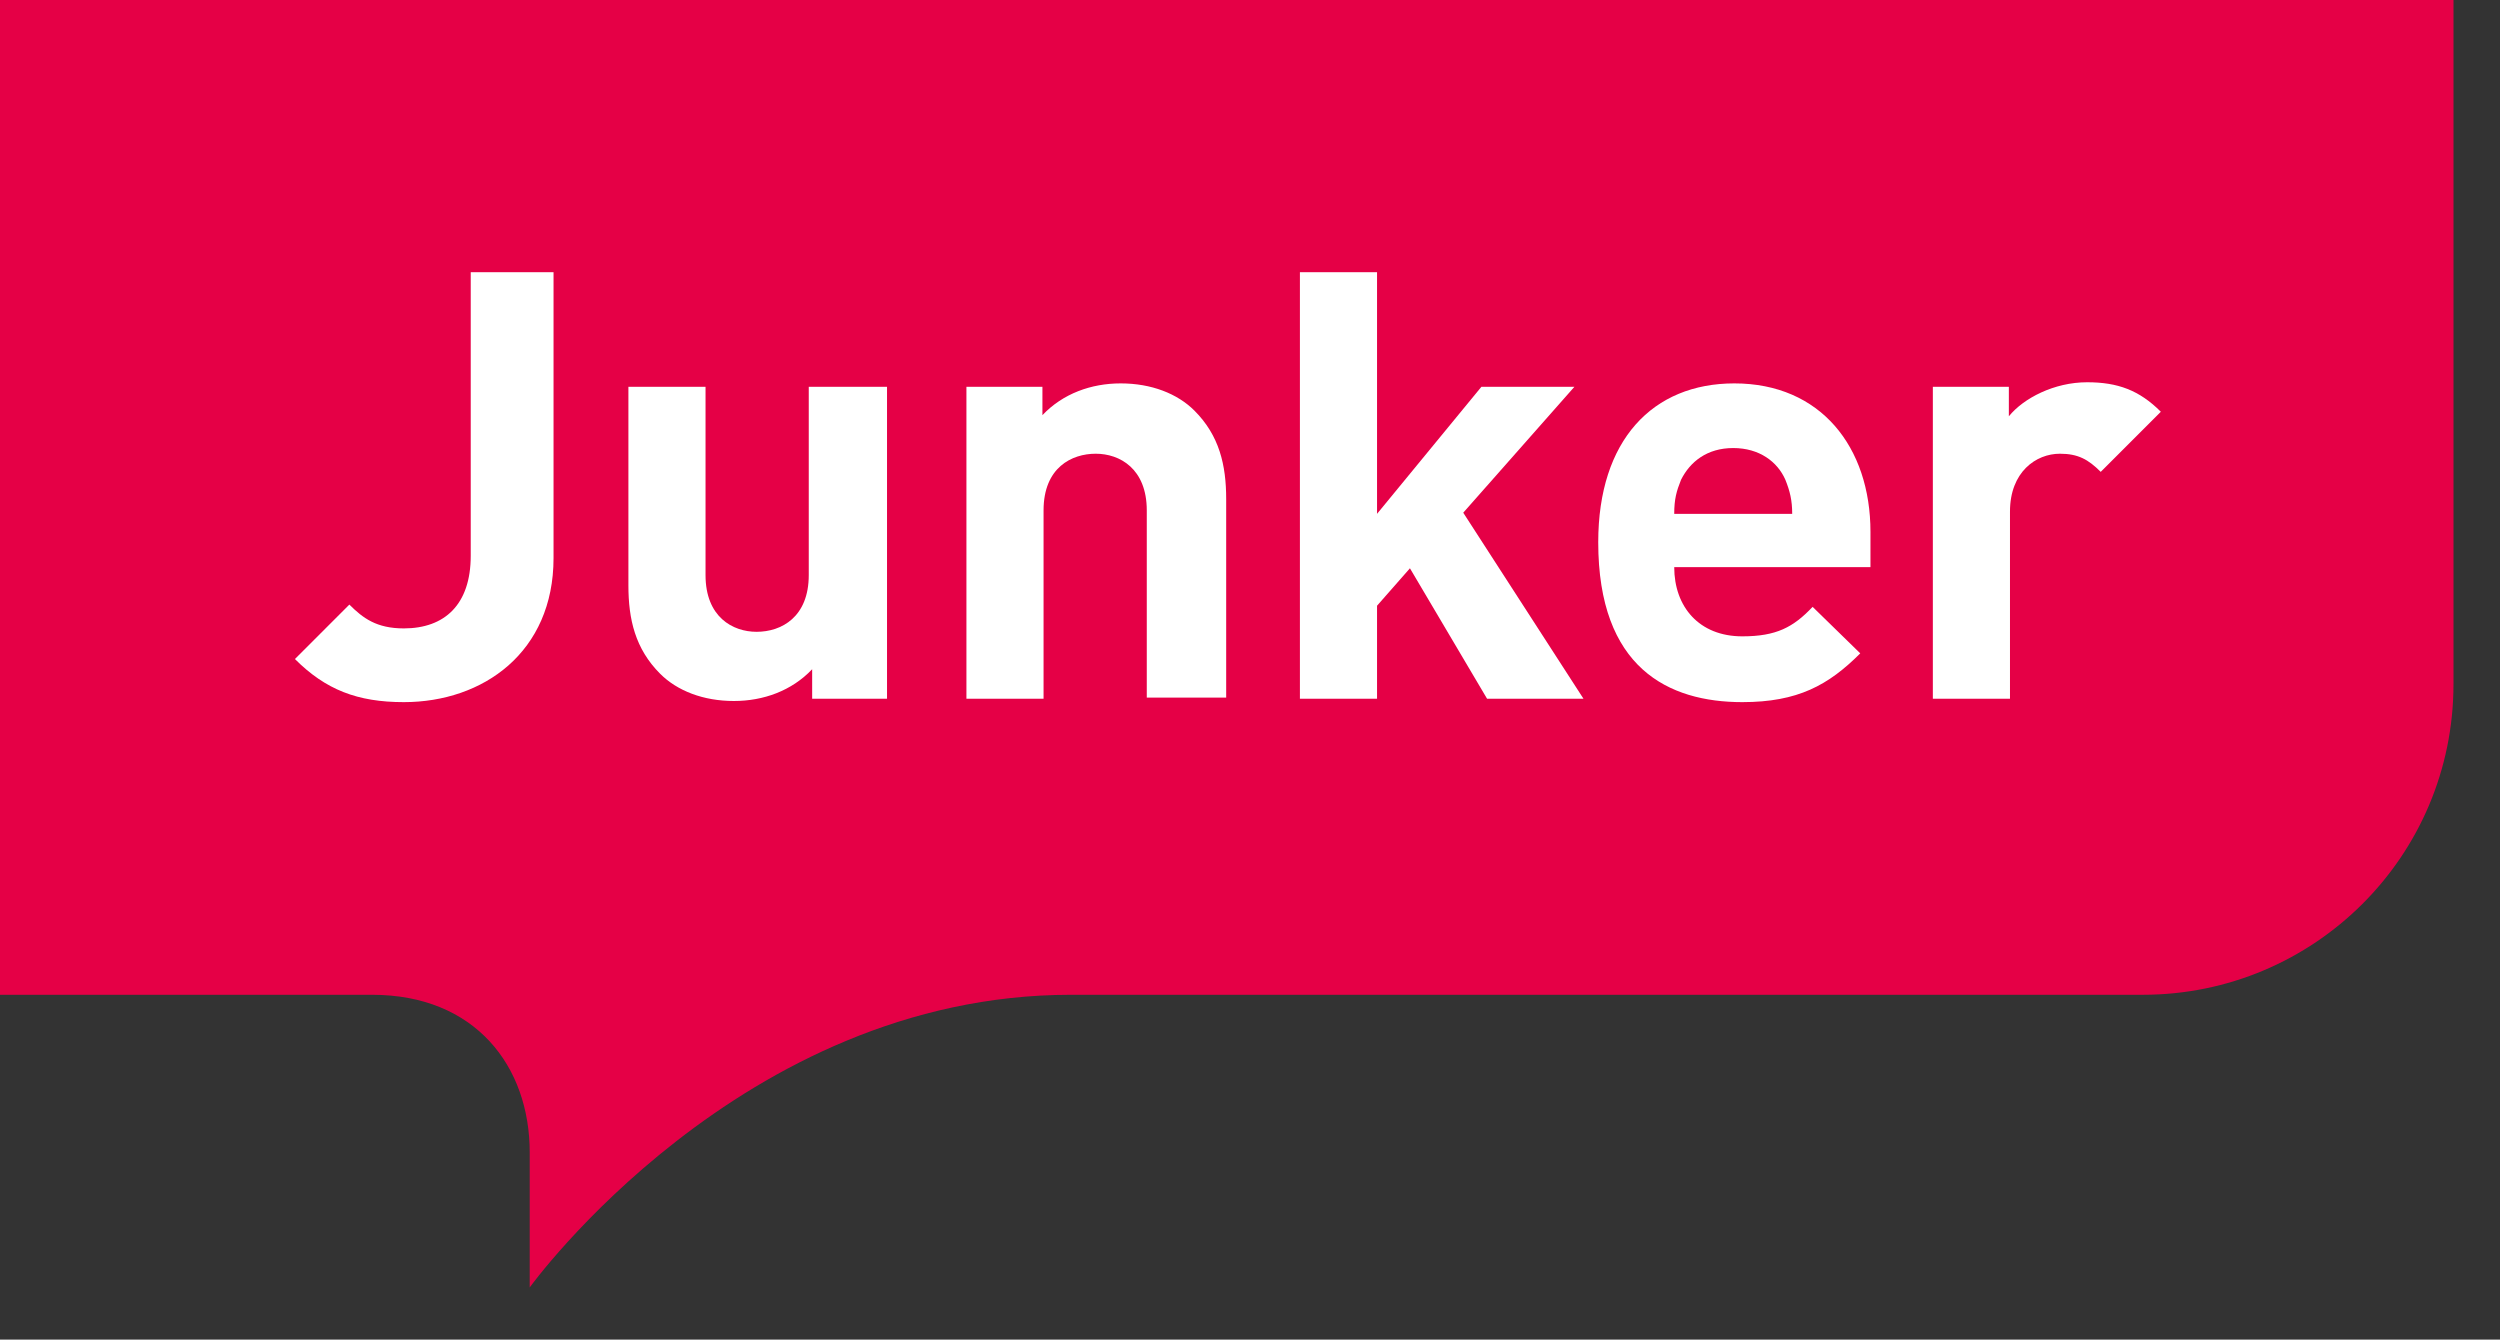 <?xml version="1.0" encoding="utf-8"?>
<!-- Generator: Adobe Illustrator 25.2.0, SVG Export Plug-In . SVG Version: 6.00 Build 0)  -->
<svg version="1.1" id="Ebene_1" xmlns="http://www.w3.org/2000/svg" xmlns:xlink="http://www.w3.org/1999/xlink" x="0px" y="0px"
	 viewBox="0 0 220.4 118.1" width="220.4" height="118.1" style="enable-background:new 0 0 220.4 118.1;" xml:space="preserve">
<rect x="0" y="0" width="220.4" height="118.1" fill="#333333" stroke="none"/>
<style type="text/css">
	.st0{fill-rule:evenodd;clip-rule:evenodd;fill:#E50046;}
	.st1{fill:#FFFFFF;}
</style>
<path class="st0" d="M0,0v87.7h32.8c9.1,0,13.9,6.3,13.9,13.9v11.9c0,0,18.6-25.8,47.7-25.8h94.5c15.1,0,27.4-12.2,27.4-27.4V0H0z"
	/>
<path class="st1" d="M35.6,61.9c-4.1,0-6.9-1.1-9.6-3.8l4.8-4.8c1.2,1.2,2.4,2.1,4.8,2.1c3.6,0,5.9-2.1,5.9-6.4V24h7.3v25.2
	C48.8,57.5,42.6,61.9,35.6,61.9"/>
<path class="st1" d="M71.6,61.6V59c-1.8,1.9-4.3,2.8-6.9,2.8c-2.7,0-5-0.9-6.5-2.4c-2.2-2.2-2.8-4.8-2.8-7.8V34.1h6.8v16.6
	c0,3.7,2.4,5,4.5,5c2.2,0,4.6-1.3,4.6-5V34.1h6.9v27.5H71.6z"/>
<path class="st1" d="M101.1,61.6V45c0-3.7-2.4-5-4.5-5S92,41.2,92,45v16.6h-6.8V34.1h6.7v2.5c1.8-1.9,4.3-2.8,6.9-2.8
	c2.7,0,5,0.9,6.5,2.4c2.2,2.2,2.8,4.8,2.8,7.8v17.5H101.1z"/>
<polygon class="st1" points="131.1,61.6 124.3,50.1 121.4,53.4 121.4,61.6 114.6,61.6 114.6,24 121.4,24 121.4,45.3 130.6,34.1 
	138.8,34.1 129,45.2 139.6,61.6 "/>
<path class="st1" d="M147.6,50c0,3.5,2.2,6.1,6,6.1c3,0,4.5-0.8,6.2-2.6l4.2,4.1c-2.8,2.8-5.5,4.3-10.4,4.3c-6.5,0-12.7-3-12.7-14.1
	c0-9,4.8-14,12-14c7.6,0,12,5.6,12,13.1V50H147.6z M157.4,42.3c-0.7-1.6-2.3-2.8-4.6-2.8c-2.3,0-3.8,1.2-4.6,2.8
	c-0.4,1-0.6,1.7-0.6,3H158C158,44.1,157.8,43.3,157.4,42.3"/>
<path class="st1" d="M185.2,41.6c-1.1-1.1-2-1.6-3.6-1.6c-2.1,0-4.4,1.6-4.4,5.1v16.5h-6.8V34.1h6.7v2.6c1.3-1.6,4-3,6.9-3
	c2.7,0,4.6,0.7,6.5,2.6L185.2,41.6z"/>
</svg>
